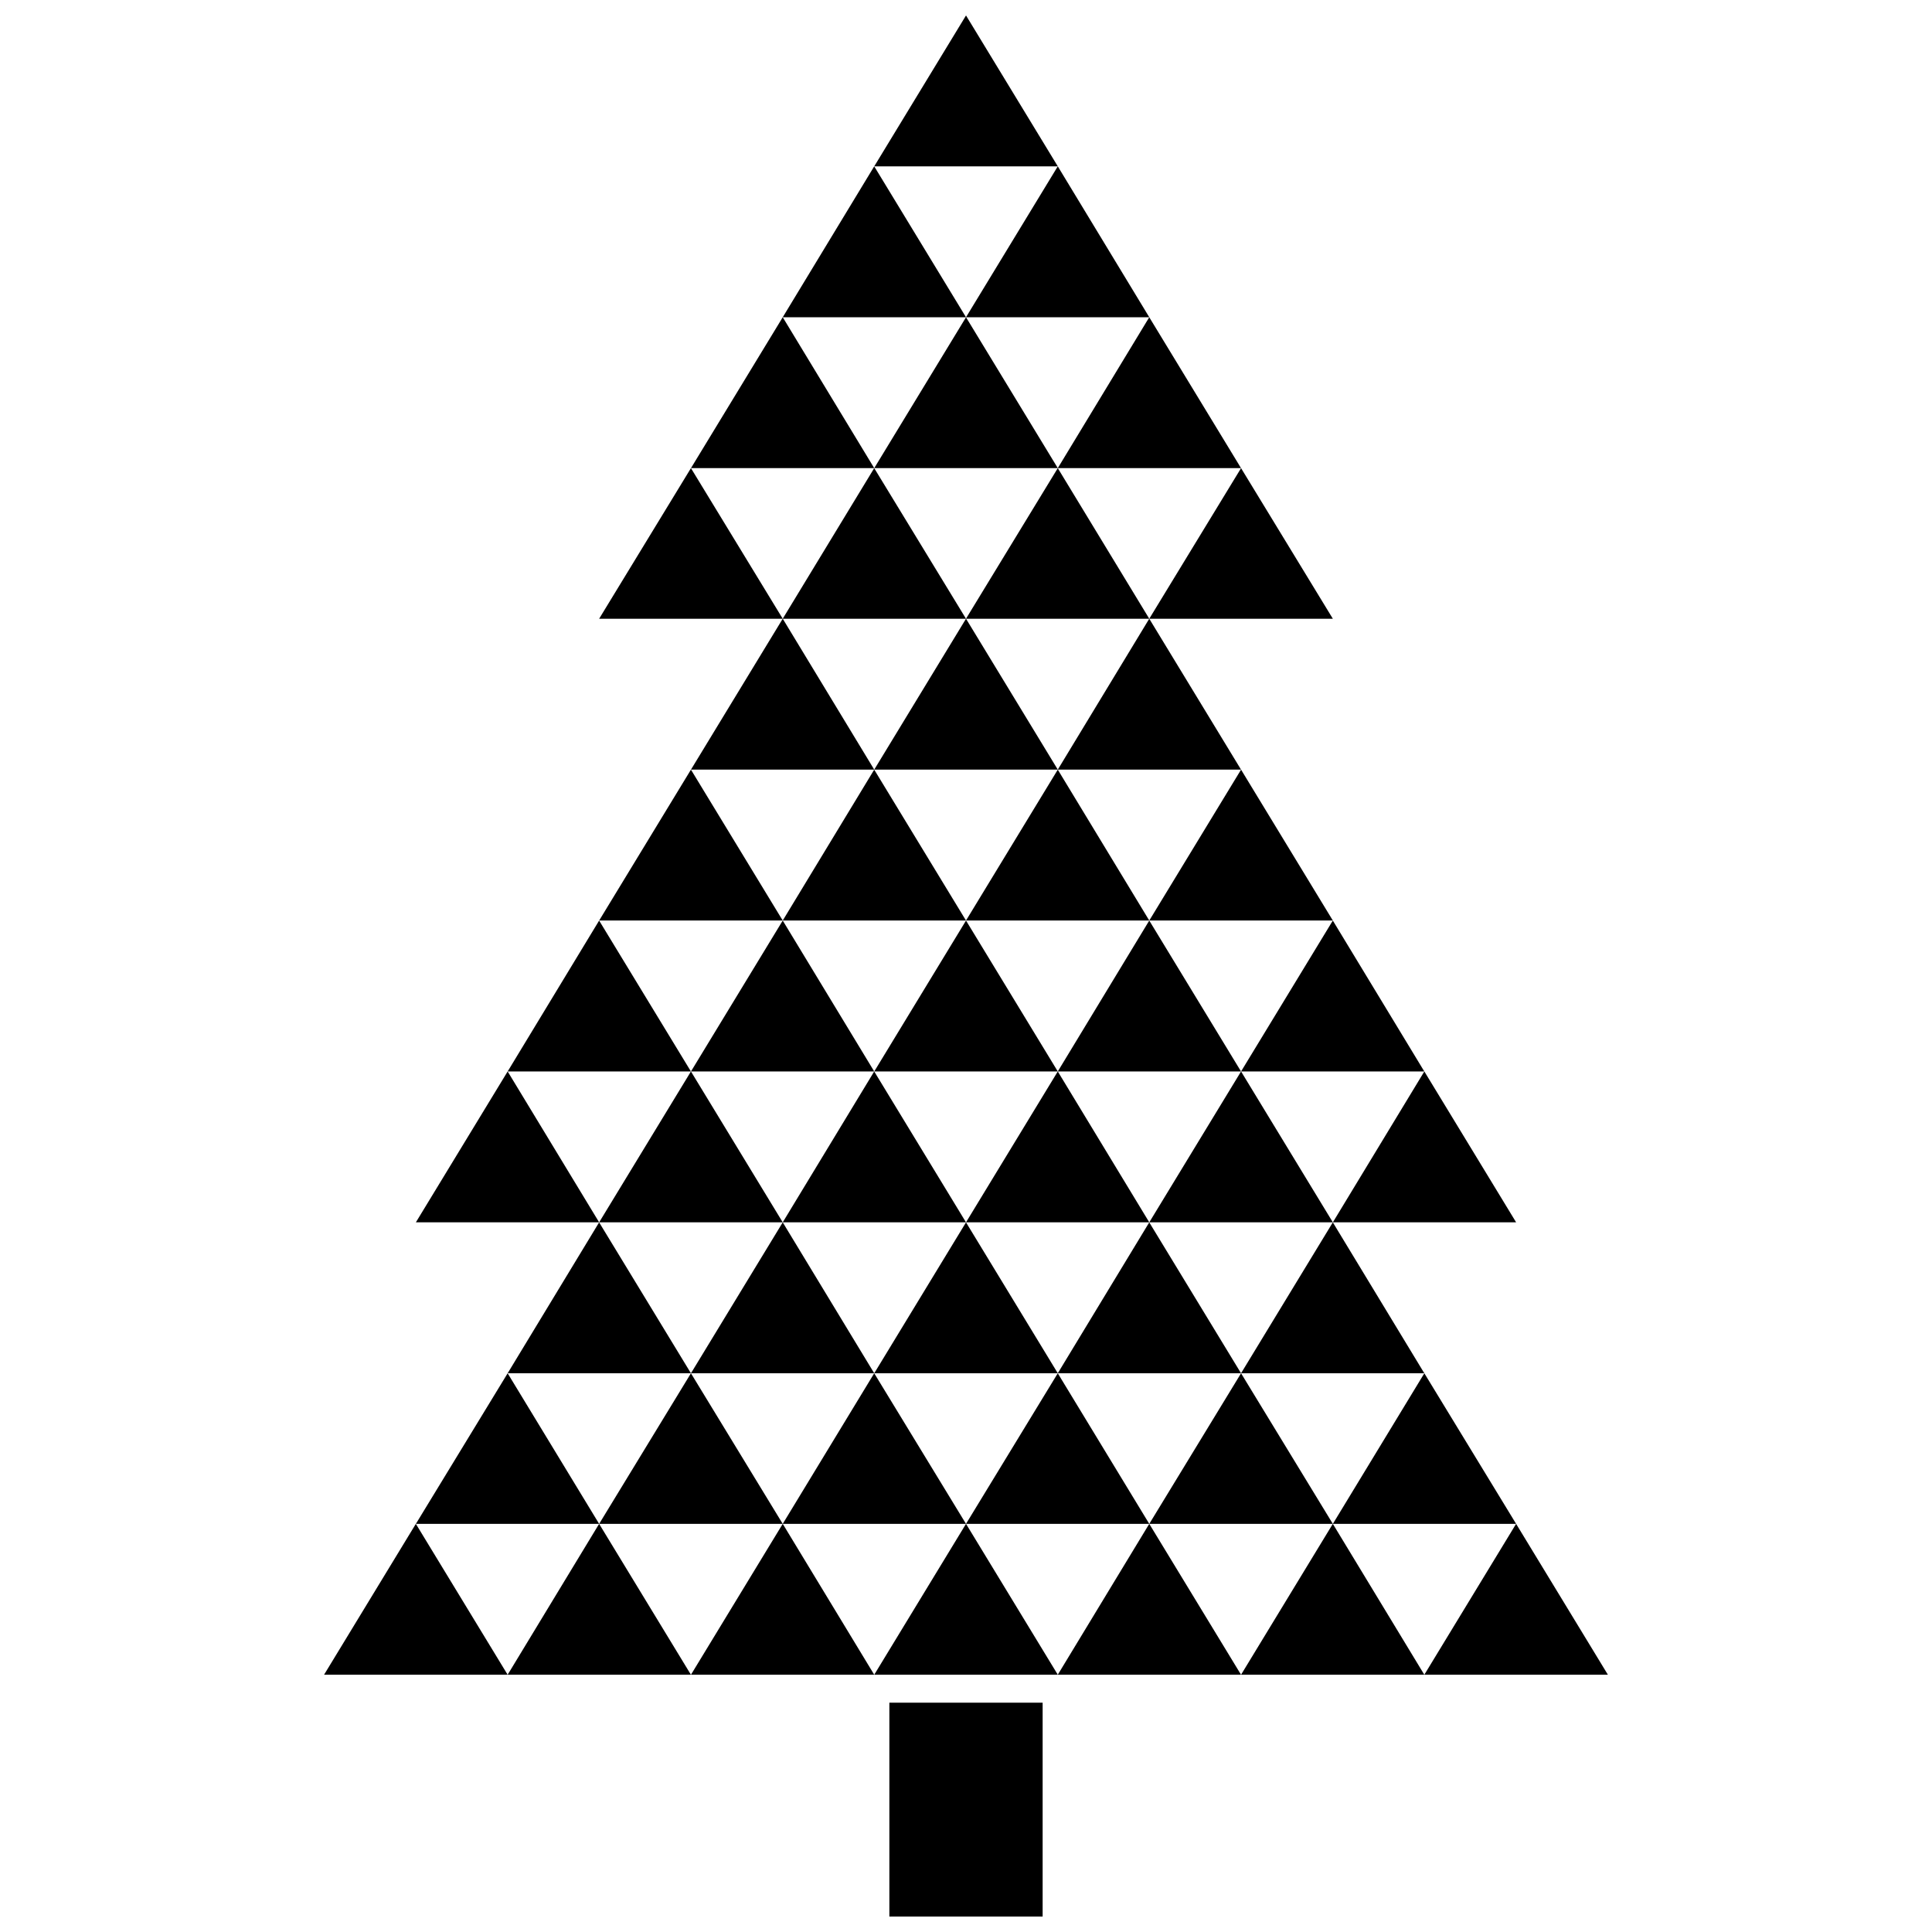 <?xml version="1.0" encoding="UTF-8"?>
<!-- Uploaded to: SVG Repo, www.svgrepo.com, Generator: SVG Repo Mixer Tools -->
<svg width="800px" height="800px" version="1.1" viewBox="144 144 512 512" xmlns="http://www.w3.org/2000/svg">
 <defs>
  <clipPath id="b">
   <path d="m379 595h42v56.902h-42z"/>
  </clipPath>
  <clipPath id="a">
   <path d="m375 148.09h50v40.906h-50z"/>
  </clipPath>
 </defs>
 <g clip-path="url(#b)">
  <path d="m379.69 595.23h40.621v56.68h-40.621z"/>
 </g>
 <path d="m327.11 268.06h48.57l-24.246-39.988z"/>
 <path d="m424.32 268.06h48.57l-24.324-39.988z"/>
 <path d="m375.68 268.06h48.648l-24.324-39.988z"/>
 <path d="m400 228.07h48.57l-24.246-39.992z"/>
 <path d="m351.43 228.07h48.57l-24.324-39.992z"/>
 <g clip-path="url(#a)">
  <path d="m375.68 188.08h48.648l-24.324-39.988z"/>
 </g>
 <path d="m302.78 307.97h48.652l-24.324-39.91z"/>
 <path d="m351.43 307.97h48.57l-24.324-39.91z"/>
 <path d="m400 307.97h48.57l-24.246-39.91z"/>
 <path d="m448.57 307.97h48.648l-24.324-39.91z"/>
 <path d="m278.53 427.95h48.574l-24.328-39.992z"/>
 <path d="m375.68 427.95h48.648l-24.324-39.992z"/>
 <path d="m327.11 427.95h48.57l-24.246-39.992z"/>
 <path d="m351.43 387.95h48.57l-24.324-39.988z"/>
 <path d="m302.78 387.95h48.652l-24.324-39.988z"/>
 <path d="m327.11 347.96h48.57l-24.246-39.992z"/>
 <path d="m254.21 467.93h48.57l-24.246-39.988z"/>
 <path d="m302.78 467.93h48.652l-24.324-39.988z"/>
 <path d="m351.43 467.93h48.57l-24.324-39.988z"/>
 <path d="m400 467.93h48.57l-24.246-39.988z"/>
 <path d="m375.68 347.96h48.648l-24.324-39.992z"/>
 <path d="m448.57 387.95h48.648l-24.324-39.988z"/>
 <path d="m400 387.95h48.57l-24.246-39.988z"/>
 <path d="m424.32 347.96h48.57l-24.324-39.992z"/>
 <path d="m424.32 427.95h48.57l-24.324-39.992z"/>
 <path d="m497.22 467.93h48.57l-24.324-39.988z"/>
 <path d="m448.57 467.93h48.648l-24.324-39.988z"/>
 <path d="m472.89 427.95h48.57l-24.246-39.992z"/>
 <path d="m254.21 547.84h48.57l-24.246-39.91z"/>
 <path d="m351.43 547.84h48.57l-24.324-39.91z"/>
 <path d="m302.78 547.84h48.652l-24.324-39.91z"/>
 <path d="m327.11 507.93h48.57l-24.246-39.992z"/>
 <path d="m278.53 507.93h48.574l-24.328-39.992z"/>
 <path d="m229.88 587.82h48.648l-24.324-39.988z"/>
 <path d="m278.53 587.82h48.574l-24.328-39.988z"/>
 <path d="m327.11 587.82h48.57l-24.246-39.988z"/>
 <path d="m375.68 587.82h48.648l-24.324-39.988z"/>
 <path d="m448.57 547.84h48.648l-24.324-39.91z"/>
 <path d="m497.22 547.84h48.57l-24.324-39.91z"/>
 <path d="m472.89 507.93h48.57l-24.246-39.992z"/>
 <path d="m424.32 587.82h48.57l-24.324-39.988z"/>
 <path d="m472.89 587.82h48.57l-24.246-39.988z"/>
 <path d="m521.46 587.82h48.648l-24.324-39.988z"/>
 <path d="m400 547.84h48.57l-24.246-39.91z"/>
 <path d="m424.32 507.93h48.57l-24.324-39.992z"/>
 <path d="m375.68 507.93h48.648l-24.324-39.992z"/>
</svg>